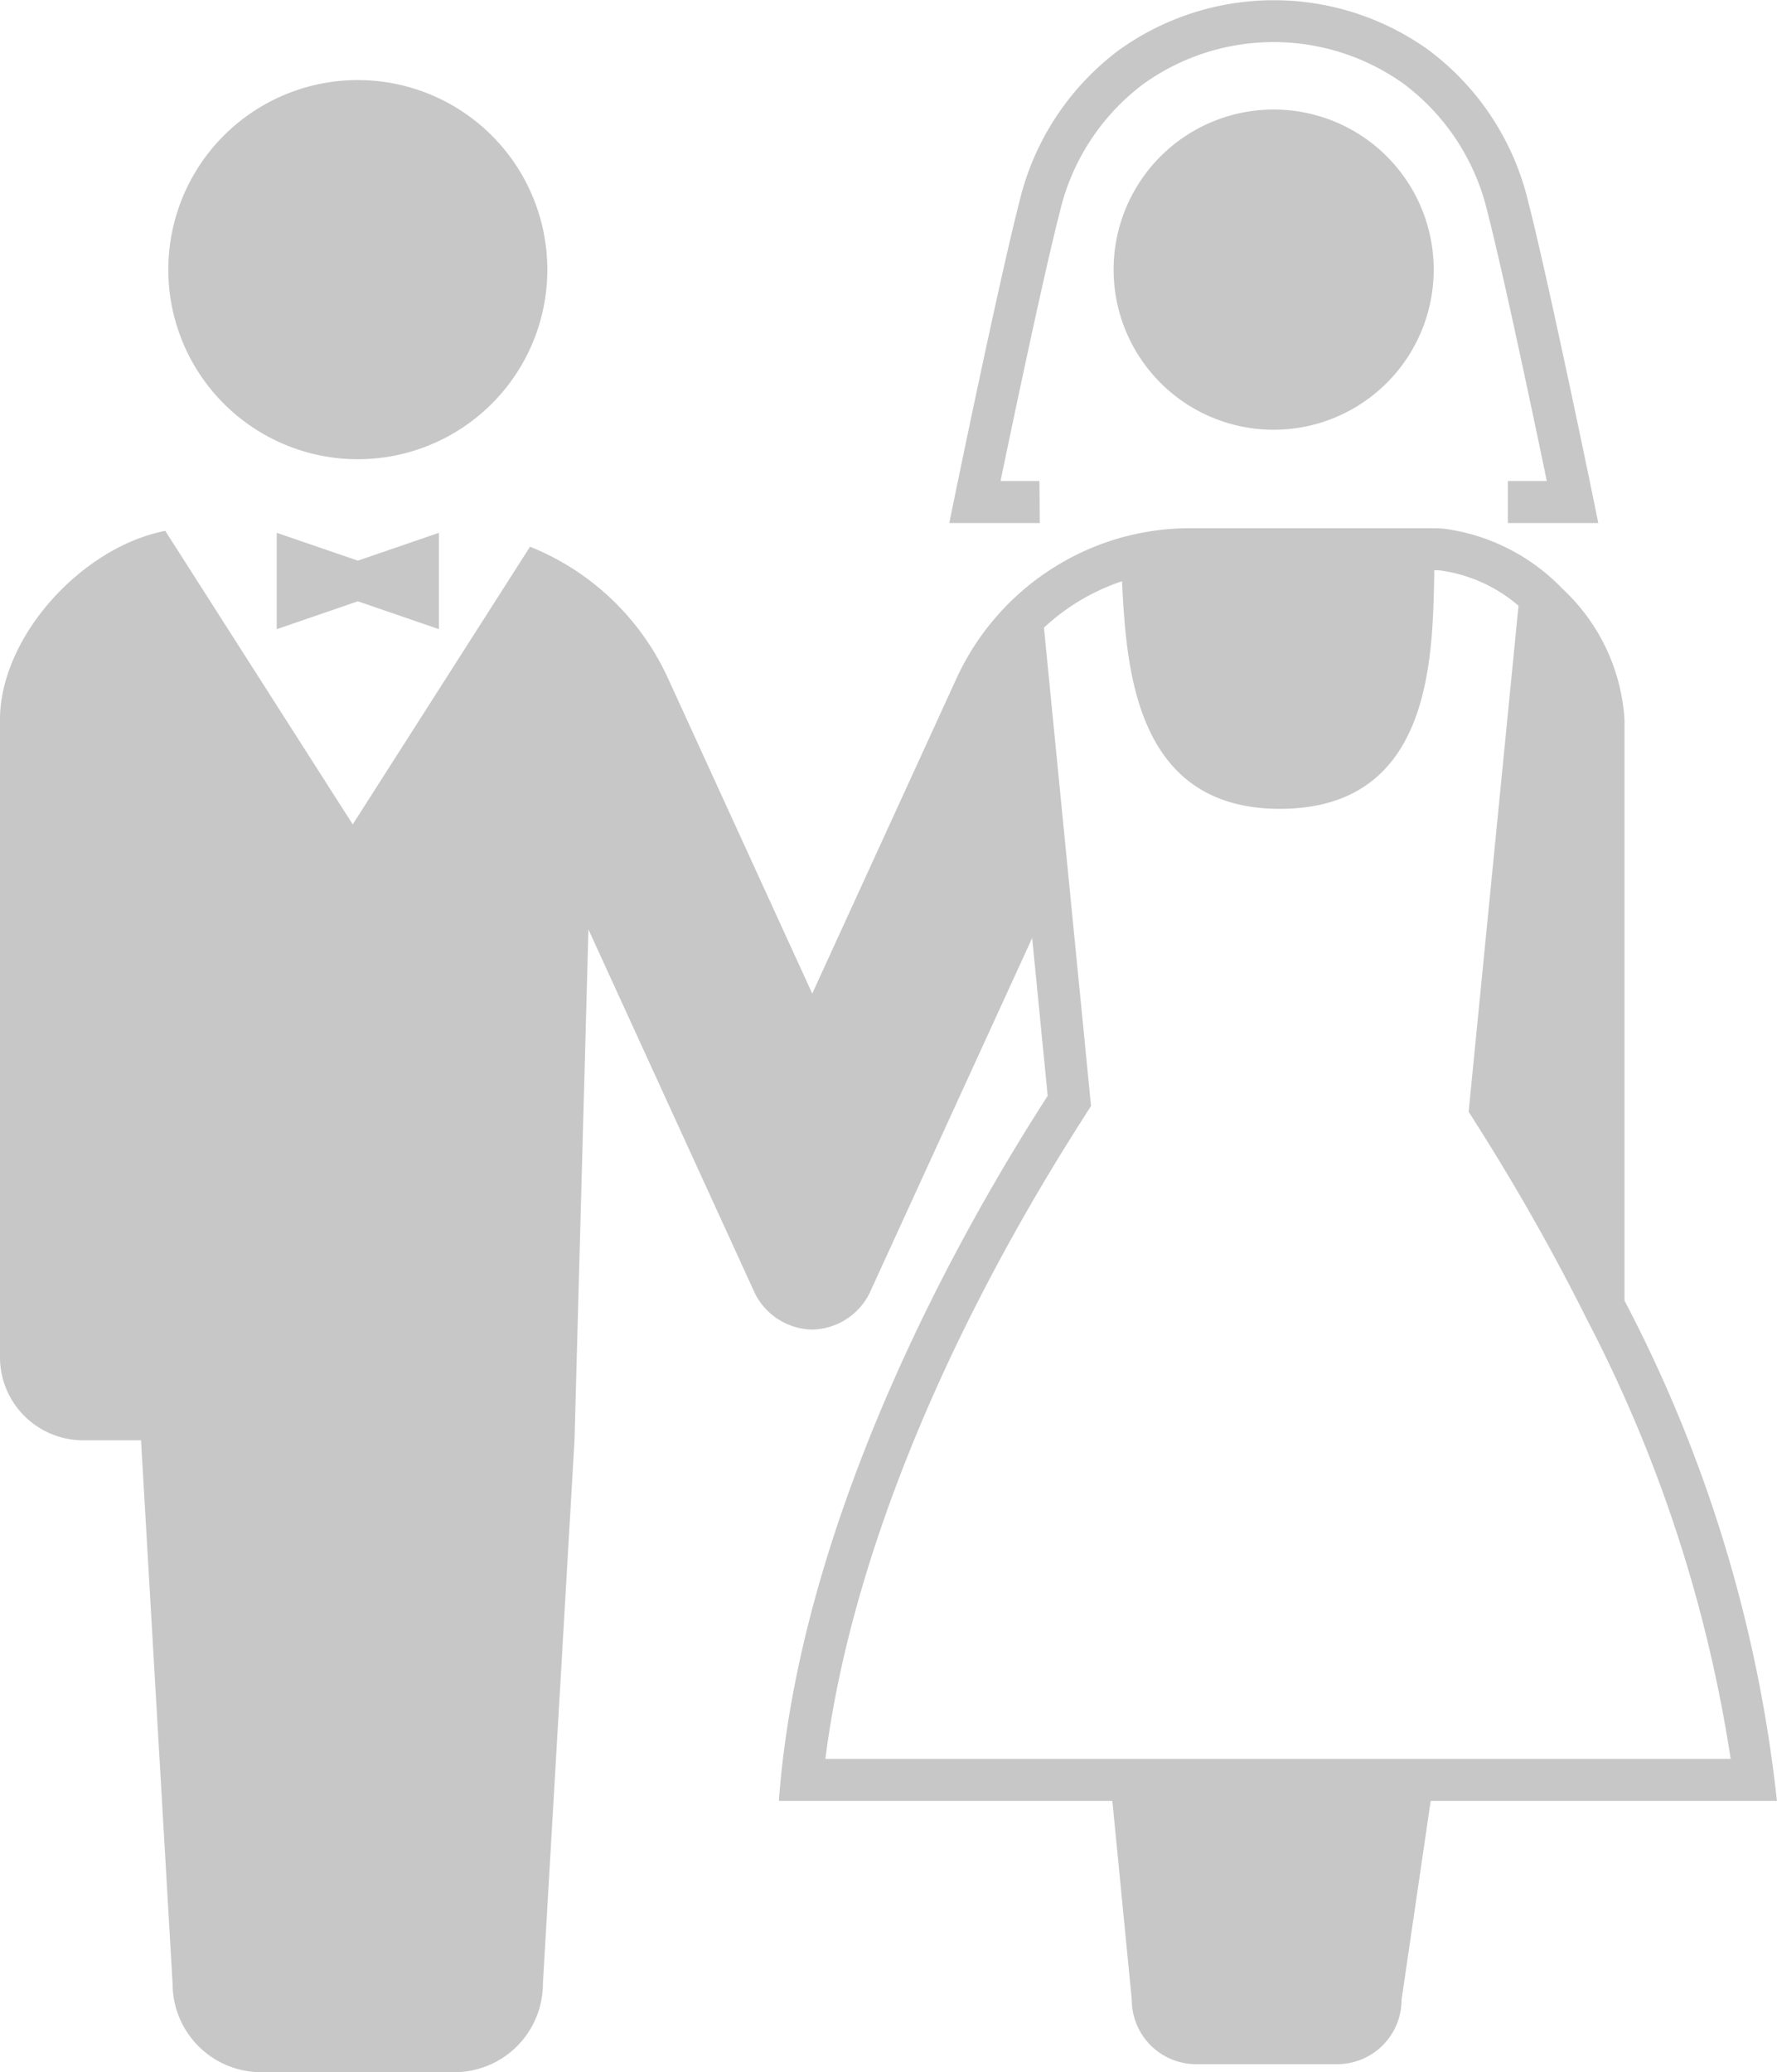 <svg xmlns="http://www.w3.org/2000/svg" width="48.197" height="56.181" viewBox="0 0 48.197 56.181">
  <g id="icon-personal-wedding-01" transform="translate(-21.075)">
    <g id="グループ_11673" data-name="グループ 11673">
      <path id="パス_46726" data-name="パス 46726" d="M30.78,12.451A5.14,5.14,0,1,0,25.64,7.31a5.141,5.141,0,0,0,5.14,5.141" fill="#c7c7c7"/>
      <path id="パス_46727" data-name="パス 46727" d="M49.267,13.041H48.213c.017-.082.035-.168.054-.263.363-1.744,1.145-5.451,1.553-7.03a6.063,6.063,0,0,1,2.271-3.474,6.061,6.061,0,0,1,7.057,0,6.067,6.067,0,0,1,2.271,3.474C61.691,6.8,62.13,8.8,62.5,10.53c.185.867.352,1.666.474,2.248.019.1.037.181.054.263H61.972v1.14h2.453l-.14-.684s-.3-1.468-.671-3.2-.809-3.735-1.09-4.829a7.217,7.217,0,0,0-2.7-4.11,7.2,7.2,0,0,0-8.4,0,7.221,7.221,0,0,0-2.7,4.11c-.281,1.094-.72,3.093-1.091,4.829s-.67,3.2-.671,3.2l-.14.684h2.454Z" fill="#c7c7c7"/>
      <path id="パス_46728" data-name="パス 46728" d="M55.619,2.97a4.341,4.341,0,1,0,4.342,4.341A4.34,4.34,0,0,0,55.619,2.97" fill="#c7c7c7"/>
      <path id="パス_46729" data-name="パス 46729" d="M28.58,14.446v2.613l2.2-.756,2.2.756V14.446l-2.2.755Z" fill="#c7c7c7"/>
      <path id="パス_46730" data-name="パス 46730" d="M65.136,35.261V19.521a5.282,5.282,0,0,0-1.68-3.554,5.444,5.444,0,0,0-3.207-1.631c-.1-.009-.206-.014-.312-.014H53.358a7.067,7.067,0,0,0-.8.044,7.217,7.217,0,0,0-1.18.241,7,7,0,0,0-4.36,3.786l-3.913,8.546-3.912-8.548a6.967,6.967,0,0,0-3.742-3.568l-4.809,7.529-5.085-7.959c-2.267.443-4.483,2.875-4.483,5.127V36.795a2.256,2.256,0,0,0,2.254,2.256H24.9l.856,14.732a2.4,2.4,0,0,0,2.4,2.4H33.4a2.4,2.4,0,0,0,2.4-2.4l.857-14.732L37.035,25.2l4.517,9.87a1.776,1.776,0,0,0,1.534.979h0v0a1.774,1.774,0,0,0,1.57-.98l4.414-9.637.421,4.278C48.479,31.3,42.847,40,42.2,48.828h9.045l.527,5.392a1.745,1.745,0,0,0,1.75,1.746h3.821a1.745,1.745,0,0,0,1.746-1.746l.79-5.392h9.391a37.949,37.949,0,0,0-4.136-13.567M43.462,47.688c.654-5.162,3.088-11.242,6.936-17.28l.057-.089.211-.332-.038-.392-.421-4.277-.817-8.3a5.8,5.8,0,0,1,2.117-1.259c.119,2.322.332,6.171,4.281,6.171,4.065,0,4.141-3.955,4.187-6.317l0-.153c.059,0,.116,0,.17.008a4.088,4.088,0,0,1,2.116.956L60.947,29.752l-.038.39.208.33.032.051a59.092,59.092,0,0,1,2.966,5.247,38.279,38.279,0,0,1,3.9,11.918Z" fill="#c7c7c7"/>
    </g>
  </g>
</svg>
